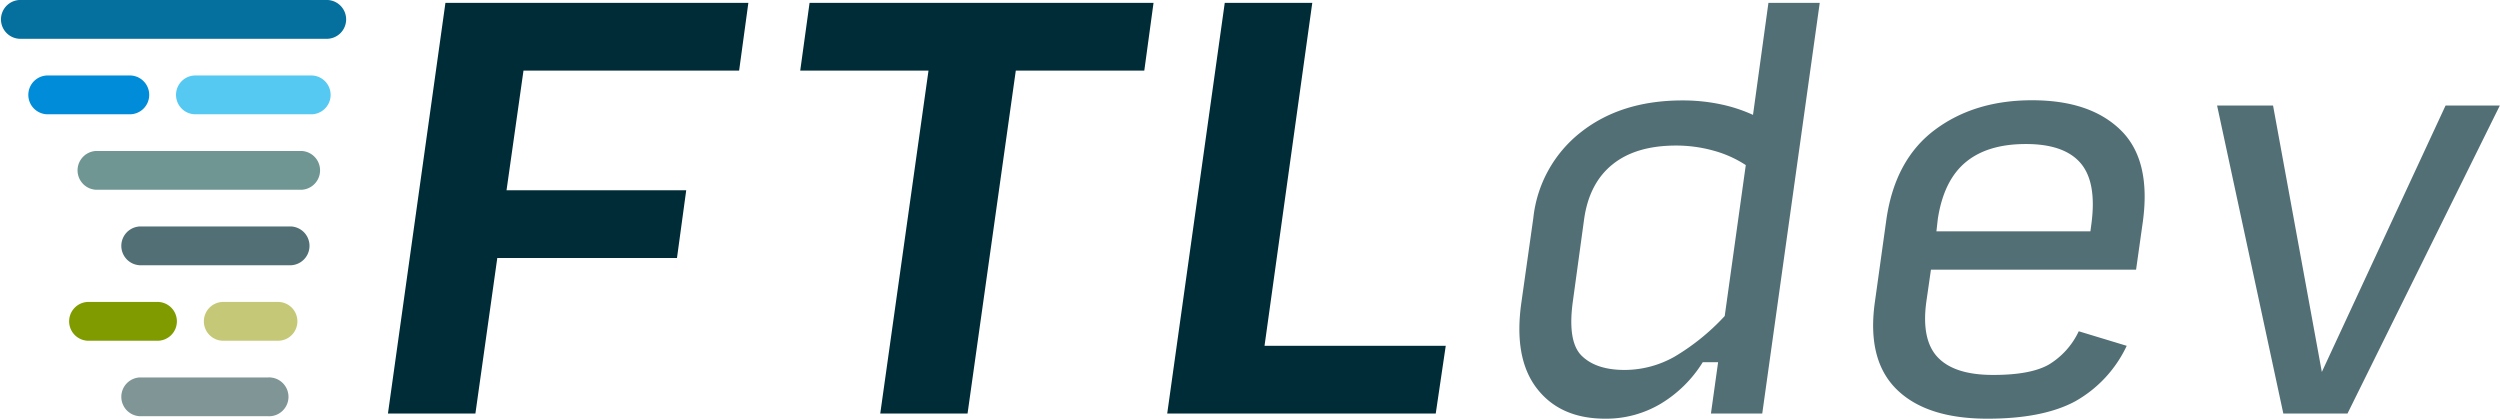 <svg xmlns="http://www.w3.org/2000/svg" viewBox="0 0 457.03 76.54"><defs><style>.cls-1{fill:#002c37;}.cls-2{fill:#526f76;}.cls-3{fill:#7f9596;}.cls-4{fill:#6f9693;}.cls-5{fill:#008cd8;}.cls-6{fill:#55c9f2;}.cls-7{fill:#c5c977;}.cls-8{fill:#7f9b00;}.cls-9{fill:#056f9e;}</style></defs><title>logo.svg</title><g id="Layer_2" data-name="Layer 2"><g id="Layer_1-2" data-name="Layer 1"><path class="cls-1" d="M70.92,75.6,81.43.52h55.38l-1.69,12.39H95.7L92.6,34.78h32.85l-1.69,12.39H90.91l-4,28.43Zm90,0,8.82-62.69H146.29L148,.52h62.88l-1.69,12.39H185.7L176.88,75.6Zm52.46,0L223.9.52h16l-8.73,62.7h33.13L262.47,75.6Z"/><path class="cls-2" d="M311.28,66.22a22.9,22.9,0,0,1-7.7,7.6,19.48,19.48,0,0,1-10.14,2.72q-8.25,0-12.52-5.58t-2.77-15.82l2.16-15.29A23,23,0,0,1,289,24.17q7.36-5.8,18.53-5.81a33.54,33.54,0,0,1,7,.7A28.07,28.07,0,0,1,320.47,21L323.29.52h9.38L322.16,75.6h-9.38l1.31-9.38ZM297,67.63a18.56,18.56,0,0,0,9.15-2.44,40.66,40.66,0,0,0,9.15-7.42l3.85-27.59a20.77,20.77,0,0,0-6-2.67,25.43,25.43,0,0,0-6.75-.9q-7.32,0-11.59,3.43c-2.85,2.28-4.59,5.62-5.21,10l-2.07,15.11q-1,7.34,1.64,9.91T297,67.63Zm91.79-4.41a22.69,22.69,0,0,1-9.48,10.18q-5.91,3.15-16,3.14-11.16,0-16.61-5.39t-3.94-16L344.87,40q1.61-10.87,8.87-16.28t17.79-5.39q10.61,0,16.19,5.49t4,16.84l-1.22,8.64H353l-.85,5.91q-.94,7,2.16,10.18t10.14,3.15q6.75,0,10.08-1.88a14.09,14.09,0,0,0,5.49-6.1ZM354.26,40,354,42.29h28.15l.19-1.41q1-7.6-2-11.08t-10-3.47q-7,0-11,3.33T354.26,40ZM429.15,75.6H417.42L405.31,19.29h10.23L424.46,68l22.62-48.71H457Z"/><path class="cls-3" d="M49,76.09H25.54a3.55,3.55,0,0,1,0-7.09H49a3.55,3.55,0,1,1,0,7.09Z"/><path class="cls-2" d="M53.22,48.49H25.54a3.55,3.55,0,0,1,0-7.09H53.22a3.55,3.55,0,0,1,0,7.09Z"/><path class="cls-4" d="M55.15,34.69H17.54a3.55,3.55,0,0,1,0-7.09H55.15a3.55,3.55,0,0,1,0,7.09Z"/><path class="cls-5" d="M23.54,20.89h-15a3.55,3.55,0,0,1,0-7.09h15a3.55,3.55,0,1,1,0,7.09Z"/><path class="cls-6" d="M57.08,20.89H35.54a3.55,3.55,0,0,1,0-7.09H57.08a3.55,3.55,0,0,1,0,7.09Z"/><path class="cls-7" d="M50.63,62.29h-10a3.55,3.55,0,0,1,0-7.09h10a3.55,3.55,0,1,1,0,7.09Z"/><path class="cls-8" d="M28.6,62.29H16a3.55,3.55,0,0,1,0-7.09H28.6a3.55,3.55,0,1,1,0,7.09Z"/><path class="cls-9" d="M59.54,7.09h-56A3.55,3.55,0,0,1,3.54,0h56a3.55,3.55,0,1,1,0,7.09Z"/></g></g></svg>